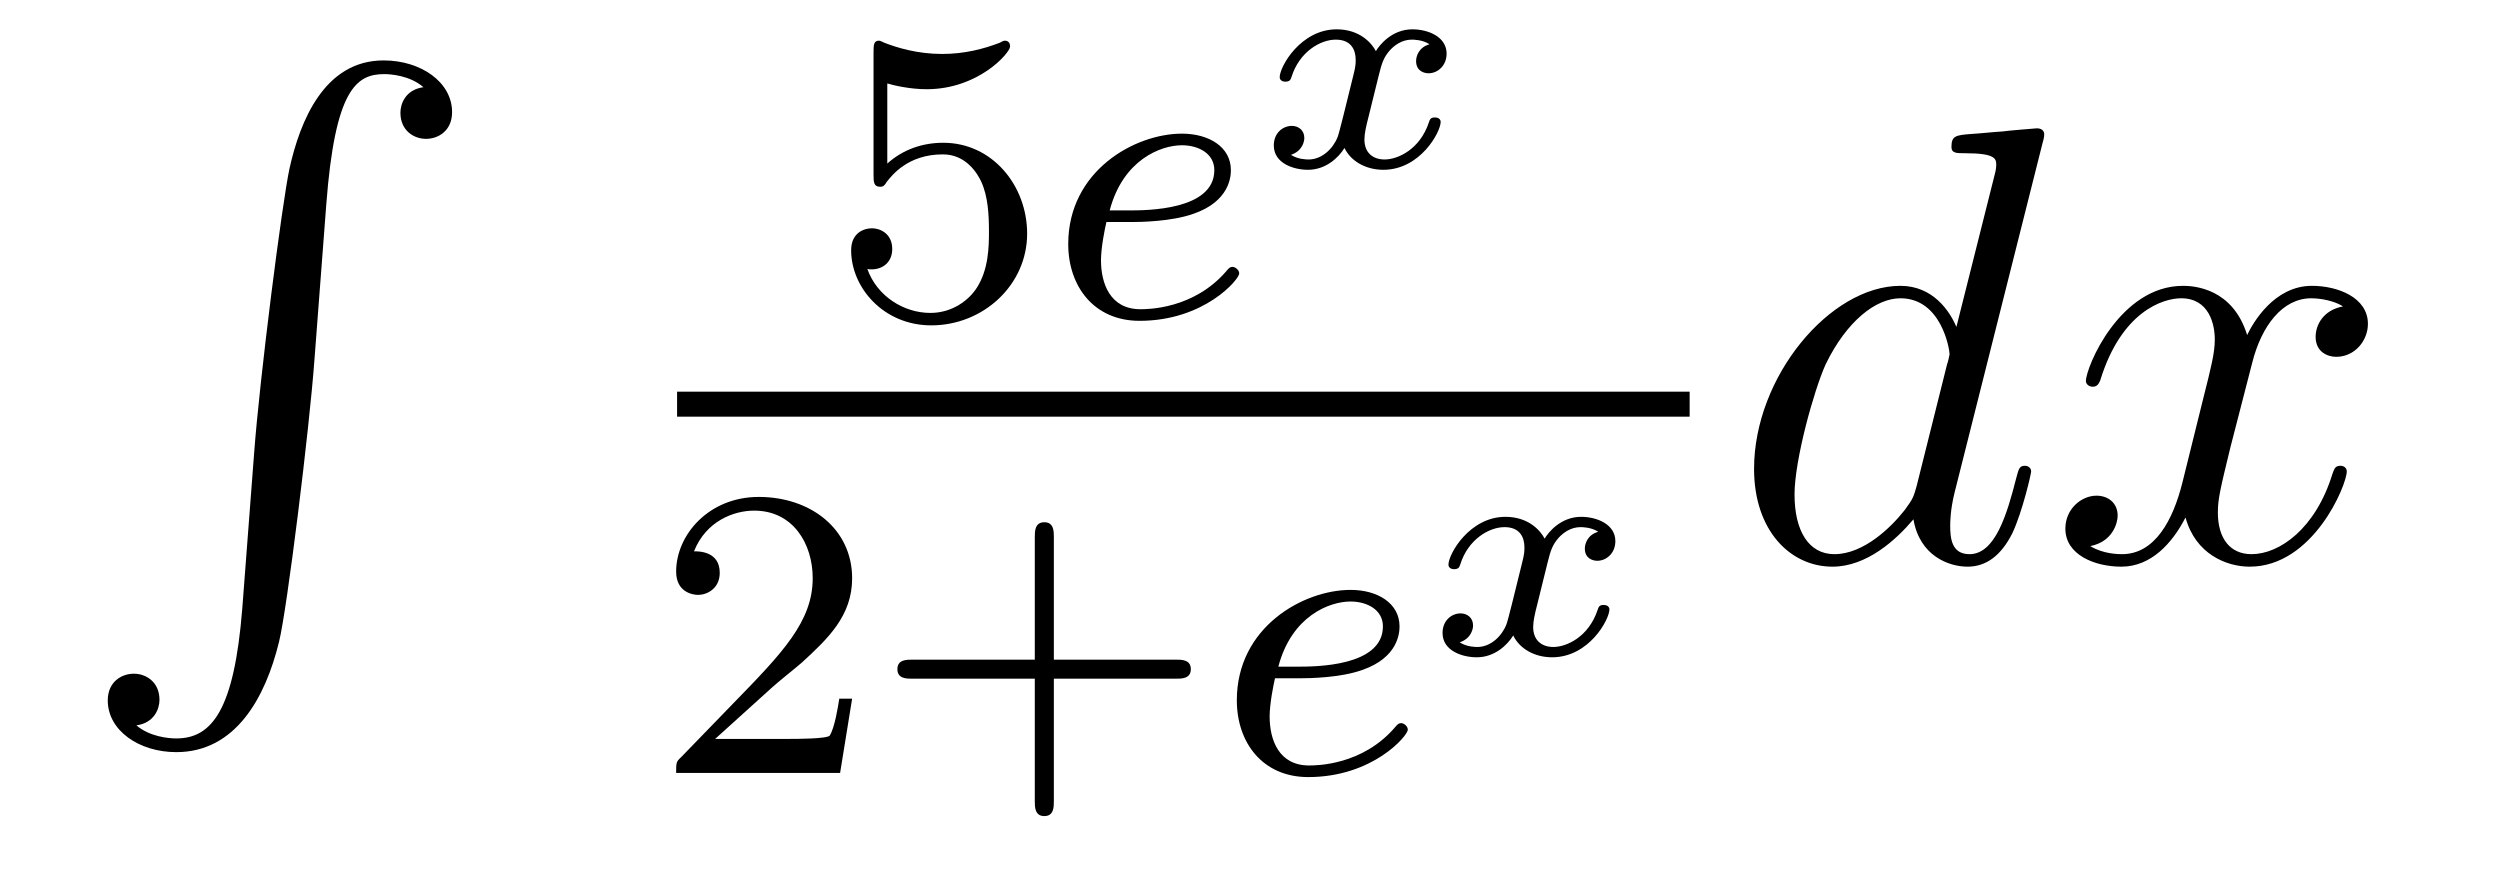 <?xml version='1.0' encoding='UTF-8'?>
<!-- This file was generated by dvisvgm 2.8.1 -->
<svg version='1.1' xmlns='http://www.w3.org/2000/svg' xmlns:xlink='http://www.w3.org/1999/xlink' width='48pt' height='17pt' viewBox='0 -17 48 17'>
<g id='page1'>
<g transform='matrix(1 0 0 -1 -127 648)'>
<path d='M131.652 653.32C131.496 651.36 131.066 650.822 130.384 650.822C130.229 650.822 129.87 650.858 129.619 651.073C129.966 651.121 130.062 651.396 130.062 651.563C130.062 651.91 129.799 652.065 129.572 652.065C129.333 652.065 129.069 651.91 129.069 651.551C129.069 650.977 129.667 650.559 130.384 650.559C131.52 650.559 132.094 651.599 132.357 652.675C132.512 653.297 132.942 656.775 133.038 658.102L133.265 661.079C133.433 663.278 133.839 663.577 134.377 663.577C134.497 663.577 134.867 663.553 135.13 663.326C134.783 663.278 134.688 663.003 134.688 662.836C134.688 662.489 134.951 662.334 135.178 662.334C135.417 662.334 135.68 662.489 135.68 662.848C135.68 663.422 135.082 663.84 134.365 663.84C133.229 663.84 132.763 662.68 132.56 661.772C132.417 661.114 131.986 657.743 131.879 656.297L131.652 653.32Z'/>
<path d='M144.036 663.398C144.139 663.366 144.458 663.287 144.792 663.287C145.789 663.287 146.394 663.988 146.394 664.107C146.394 664.195 146.338 664.219 146.298 664.219C146.283 664.219 146.267 664.219 146.195 664.179C145.884 664.06 145.518 663.964 145.088 663.964C144.617 663.964 144.227 664.083 143.98 664.179C143.9 664.219 143.884 664.219 143.876 664.219C143.772 664.219 143.772 664.131 143.772 663.988V661.653C143.772 661.51 143.772 661.414 143.9 661.414C143.964 661.414 143.988 661.446 144.027 661.51C144.123 661.629 144.426 662.036 145.103 662.036C145.55 662.036 145.765 661.669 145.837 661.518C145.972 661.231 145.988 660.864 145.988 660.553C145.988 660.259 145.98 659.828 145.757 659.478C145.605 659.239 145.287 658.992 144.864 658.992C144.346 658.992 143.836 659.318 143.653 659.836C143.677 659.828 143.725 659.828 143.733 659.828C143.956 659.828 144.131 659.972 144.131 660.219C144.131 660.514 143.9 660.617 143.741 660.617C143.597 660.617 143.342 660.537 143.342 660.195C143.342 659.478 143.964 658.753 144.88 658.753C145.876 658.753 146.721 659.526 146.721 660.514C146.721 661.438 146.052 662.259 145.111 662.259C144.713 662.259 144.338 662.131 144.036 661.86V663.398Z'/>
<path d='M148.721 660.737C148.896 660.737 149.494 660.745 149.916 660.896C150.609 661.135 150.633 661.613 150.633 661.733C150.633 662.179 150.211 662.434 149.693 662.434C148.793 662.434 147.51 661.725 147.51 660.314C147.51 659.502 148.004 658.84 148.88 658.84C150.123 658.84 150.793 659.637 150.793 659.749C150.793 659.82 150.713 659.876 150.665 659.876S150.593 659.852 150.554 659.804C149.924 659.063 149.032 659.063 148.896 659.063C148.314 659.063 148.139 659.557 148.139 660.004C148.139 660.243 148.211 660.601 148.243 660.737H148.721ZM148.306 660.96C148.561 661.932 149.287 662.211 149.693 662.211C150.012 662.211 150.315 662.052 150.315 661.733C150.315 660.96 149.008 660.96 148.673 660.96H148.306Z'/>
<path d='M154.446 664.15C154.237 664.09 154.189 663.917 154.189 663.827C154.189 663.635 154.344 663.593 154.428 663.593C154.601 663.593 154.775 663.737 154.775 663.97C154.775 664.293 154.422 664.437 154.117 664.437C153.723 664.437 153.483 664.132 153.417 664.018C153.34 664.167 153.113 664.437 152.664 664.437C151.977 664.437 151.57 663.725 151.57 663.516C151.57 663.486 151.594 663.432 151.678 663.432S151.779 663.468 151.797 663.522C151.947 664.006 152.353 664.239 152.646 664.239C152.939 664.239 153.029 664.048 153.029 663.851C153.029 663.779 153.029 663.725 152.981 663.54C152.844 662.984 152.712 662.44 152.682 662.368C152.592 662.141 152.378 661.938 152.126 661.938C152.09 661.938 151.923 661.938 151.786 662.027C152.019 662.105 152.043 662.302 152.043 662.35C152.043 662.506 151.923 662.583 151.803 662.583C151.636 662.583 151.457 662.452 151.457 662.207C151.457 661.866 151.833 661.74 152.114 661.74C152.455 661.74 152.7 661.973 152.814 662.159C152.933 661.908 153.22 661.74 153.561 661.74C154.267 661.74 154.661 662.464 154.661 662.661C154.661 662.673 154.655 662.745 154.548 662.745C154.464 662.745 154.452 662.703 154.434 662.649C154.261 662.129 153.836 661.938 153.585 661.938C153.358 661.938 153.197 662.069 153.197 662.32C153.197 662.434 153.226 662.565 153.28 662.774L153.472 663.552C153.531 663.785 153.561 663.892 153.687 664.036C153.77 664.126 153.914 664.239 154.105 664.239C154.135 664.239 154.314 664.239 154.446 664.15Z'/>
<path d='M140 657H159.441V657.48H140'/>
<path d='M141.807 651.786C141.935 651.905 142.269 652.168 142.397 652.28C142.891 652.734 143.361 653.172 143.361 653.897C143.361 654.845 142.564 655.459 141.568 655.459C140.612 655.459 139.982 654.734 139.982 654.025C139.982 653.634 140.293 653.578 140.405 653.578C140.572 653.578 140.819 653.698 140.819 654.001C140.819 654.415 140.421 654.415 140.325 654.415C140.556 654.997 141.09 655.196 141.48 655.196C142.222 655.196 142.604 654.567 142.604 653.897C142.604 653.068 142.022 652.463 141.082 651.499L140.078 650.463C139.982 650.375 139.982 650.359 139.982 650.16H143.13L143.361 651.586H143.114C143.09 651.427 143.026 651.028 142.931 650.877C142.883 650.813 142.277 650.813 142.15 650.813H140.731L141.807 651.786ZM147.234 651.969H149.577C149.688 651.969 149.864 651.969 149.864 652.152C149.864 652.335 149.688 652.335 149.577 652.335H147.234V654.686C147.234 654.798 147.234 654.973 147.051 654.973C146.868 654.973 146.868 654.798 146.868 654.686V652.335H144.517C144.405 652.335 144.23 652.335 144.23 652.152C144.23 651.969 144.405 651.969 144.517 651.969H146.868V649.618C146.868 649.507 146.868 649.331 147.051 649.331C147.234 649.331 147.234 649.507 147.234 649.618V651.969Z'/>
<path d='M151.958 651.977C152.134 651.977 152.732 651.985 153.154 652.136C153.847 652.375 153.871 652.853 153.871 652.973C153.871 653.419 153.449 653.674 152.931 653.674C152.03 653.674 150.747 652.965 150.747 651.554C150.747 650.742 151.241 650.08 152.118 650.08C153.361 650.08 154.03 650.877 154.03 650.989C154.03 651.06 153.951 651.116 153.903 651.116C153.855 651.116 153.831 651.092 153.791 651.044C153.162 650.303 152.269 650.303 152.134 650.303C151.552 650.303 151.377 650.797 151.377 651.244C151.377 651.483 151.448 651.841 151.48 651.977H151.958ZM151.544 652.2C151.799 653.172 152.524 653.451 152.931 653.451C153.249 653.451 153.552 653.292 153.552 652.973C153.552 652.2 152.245 652.2 151.911 652.2H151.544Z'/>
<path d='M157.686 654.79C157.477 654.73 157.429 654.557 157.429 654.467C157.429 654.275 157.584 654.233 157.668 654.233C157.841 654.233 158.015 654.377 158.015 654.61C158.015 654.933 157.662 655.077 157.357 655.077C156.963 655.077 156.723 654.772 156.657 654.658C156.58 654.807 156.353 655.077 155.904 655.077C155.217 655.077 154.81 654.365 154.81 654.156C154.81 654.126 154.834 654.072 154.918 654.072S155.019 654.108 155.037 654.162C155.187 654.646 155.593 654.879 155.886 654.879C156.179 654.879 156.269 654.688 156.269 654.491C156.269 654.419 156.269 654.365 156.221 654.18C156.084 653.624 155.952 653.08 155.922 653.008C155.832 652.781 155.618 652.578 155.366 652.578C155.33 652.578 155.163 652.578 155.026 652.667C155.259 652.745 155.283 652.942 155.283 652.99C155.283 653.146 155.163 653.223 155.043 653.223C154.876 653.223 154.697 653.092 154.697 652.847C154.697 652.506 155.073 652.38 155.354 652.38C155.695 652.38 155.94 652.613 156.054 652.799C156.173 652.548 156.46 652.38 156.801 652.38C157.507 652.38 157.901 653.104 157.901 653.301C157.901 653.313 157.895 653.385 157.788 653.385C157.704 653.385 157.692 653.343 157.674 653.289C157.501 652.769 157.076 652.578 156.825 652.578C156.598 652.578 156.437 652.709 156.437 652.96C156.437 653.074 156.466 653.205 156.52 653.414L156.712 654.192C156.771 654.425 156.801 654.532 156.927 654.676C157.01 654.766 157.154 654.879 157.345 654.879C157.375 654.879 157.554 654.879 157.686 654.79Z'/>
<path d='M166.213 662.237C166.225 662.285 166.249 662.357 166.249 662.417C166.249 662.536 166.129 662.536 166.105 662.536C166.093 662.536 165.507 662.488 165.448 662.476C165.245 662.464 165.065 662.441 164.85 662.428C164.551 662.405 164.468 662.393 164.468 662.178C164.468 662.058 164.563 662.058 164.731 662.058C165.316 662.058 165.328 661.95 165.328 661.831C165.328 661.759 165.304 661.663 165.293 661.627L164.563 658.723C164.432 659.033 164.109 659.512 163.488 659.512C162.137 659.512 160.678 657.767 160.678 655.997C160.678 654.814 161.372 654.12 162.184 654.12C162.842 654.12 163.404 654.634 163.738 655.029C163.858 654.324 164.42 654.12 164.778 654.12C165.137 654.12 165.424 654.336 165.639 654.766C165.83 655.173 165.998 655.902 165.998 655.949C165.998 656.009 165.95 656.057 165.878 656.057C165.771 656.057 165.759 655.997 165.711 655.818C165.532 655.113 165.304 654.36 164.814 654.36C164.468 654.36 164.444 654.67 164.444 654.909C164.444 654.957 164.444 655.208 164.528 655.543L166.213 662.237ZM163.798 655.662C163.738 655.459 163.738 655.435 163.571 655.208C163.308 654.873 162.782 654.36 162.22 654.36C161.73 654.36 161.455 654.802 161.455 655.507C161.455 656.165 161.826 657.503 162.053 658.006C162.459 658.842 163.021 659.273 163.488 659.273C164.276 659.273 164.432 658.293 164.432 658.197C164.432 658.185 164.396 658.029 164.384 658.006L163.798 655.662ZM171.986 659.117C171.604 659.046 171.46 658.759 171.46 658.532C171.46 658.245 171.687 658.149 171.855 658.149C172.213 658.149 172.464 658.46 172.464 658.782C172.464 659.285 171.891 659.512 171.388 659.512C170.659 659.512 170.253 658.794 170.145 658.567C169.87 659.464 169.129 659.512 168.914 659.512C167.695 659.512 167.049 657.946 167.049 657.683C167.049 657.635 167.097 657.575 167.181 657.575C167.276 657.575 167.3 657.647 167.324 657.695C167.731 659.022 168.531 659.273 168.878 659.273C169.416 659.273 169.524 658.771 169.524 658.484C169.524 658.221 169.452 657.946 169.308 657.372L168.902 655.734C168.723 655.017 168.376 654.36 167.742 654.36C167.683 654.36 167.384 654.36 167.133 654.515C167.563 654.599 167.659 654.957 167.659 655.101C167.659 655.34 167.48 655.483 167.252 655.483C166.966 655.483 166.655 655.232 166.655 654.85C166.655 654.348 167.217 654.12 167.731 654.12C168.304 654.12 168.711 654.575 168.962 655.065C169.153 654.36 169.751 654.12 170.193 654.12C171.412 654.12 172.058 655.687 172.058 655.949C172.058 656.009 172.01 656.057 171.938 656.057C171.831 656.057 171.819 655.997 171.783 655.902C171.46 654.85 170.767 654.36 170.229 654.36C169.811 654.36 169.583 654.67 169.583 655.16C169.583 655.423 169.631 655.615 169.822 656.404L170.241 658.029C170.42 658.747 170.826 659.273 171.376 659.273C171.401 659.273 171.735 659.273 171.986 659.117Z'/>
</g>
</g>
</svg>